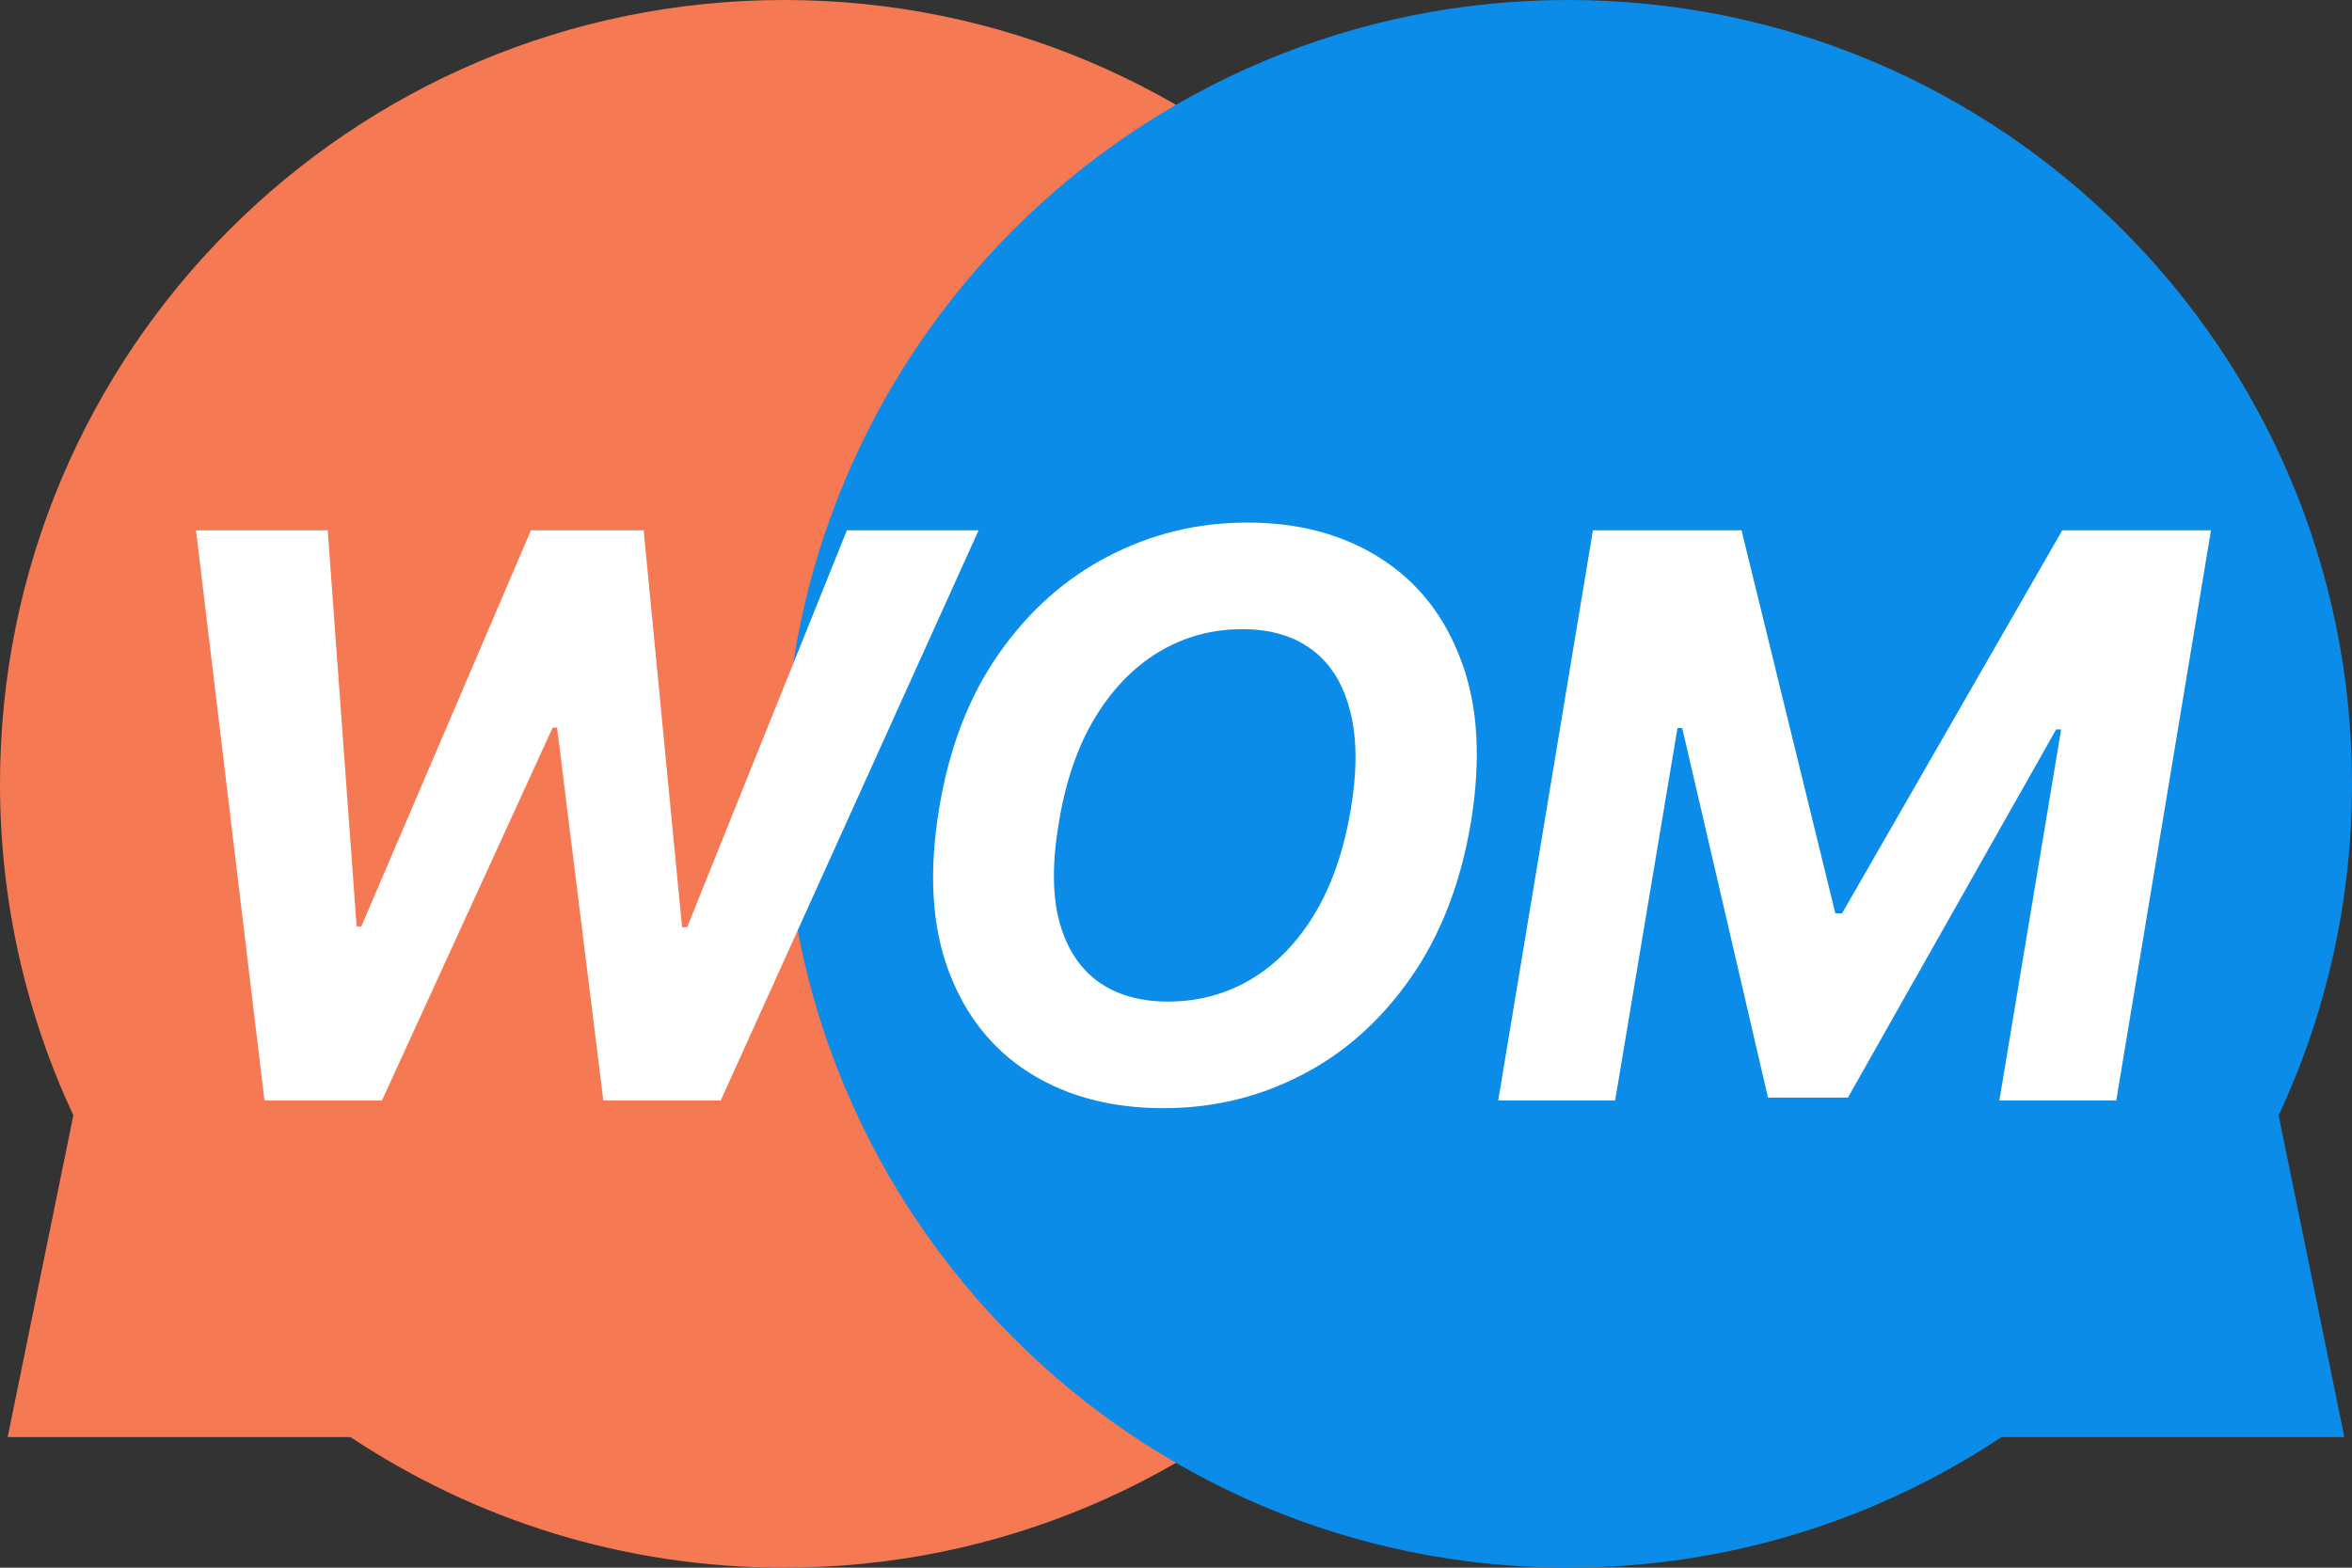 <svg width="27" height="18" viewBox="0 0 27 18" fill="none" xmlns="http://www.w3.org/2000/svg">
<rect x="0" y="0" width="27" height="18" fill="#333333" stroke="none"/>
<path fill-rule="evenodd" clip-rule="evenodd" d="M9 18C13.971 18 18 13.971 18 9C18 4.029 13.971 0 9 0C4.029 0 0 4.029 0 9C0 10.36 0.302 11.65 0.842 12.806L0.088 16.5H4.023C5.449 17.448 7.16 18 9 18Z" fill="#F57953"/>
<path fill-rule="evenodd" clip-rule="evenodd" d="M18 18C13.029 18 9 13.971 9 9C9 4.029 13.029 0 18 0C22.971 0 27 4.029 27 9C27 10.36 26.698 11.65 26.158 12.806L26.912 16.5H22.977C21.551 17.448 19.84 18 18 18Z" fill="#0C8CE9"/>
<path d="M3.036 12.635L2.25 6.089H3.762L4.094 10.637H4.148L6.095 6.089H7.389L7.83 10.647H7.888L9.722 6.089H11.234L8.274 12.635H6.926L6.395 8.355H6.344L4.385 12.635H3.036Z" fill="white"/>
<path d="M16.884 9.452C16.765 10.151 16.534 10.744 16.191 11.232C15.85 11.72 15.433 12.091 14.941 12.344C14.451 12.598 13.923 12.724 13.356 12.724C12.761 12.724 12.249 12.589 11.819 12.319C11.39 12.048 11.08 11.657 10.889 11.146C10.697 10.632 10.661 10.013 10.78 9.289C10.895 8.588 11.124 7.993 11.467 7.505C11.81 7.015 12.229 6.642 12.723 6.387C13.217 6.129 13.749 6 14.318 6C14.908 6 15.417 6.136 15.846 6.409C16.276 6.682 16.586 7.076 16.776 7.592C16.968 8.105 17.004 8.725 16.884 9.452ZM15.507 9.289C15.582 8.839 15.578 8.462 15.497 8.157C15.418 7.851 15.274 7.618 15.063 7.461C14.852 7.303 14.585 7.224 14.264 7.224C13.914 7.224 13.594 7.311 13.302 7.486C13.012 7.661 12.767 7.914 12.566 8.247C12.368 8.577 12.231 8.979 12.154 9.452C12.078 9.903 12.08 10.28 12.161 10.583C12.244 10.886 12.392 11.115 12.605 11.27C12.82 11.424 13.088 11.5 13.407 11.5C13.754 11.5 14.072 11.415 14.36 11.245C14.649 11.072 14.893 10.822 15.091 10.494C15.29 10.163 15.428 9.762 15.507 9.289Z" fill="white"/>
<path d="M18.286 6.089H19.992L21.069 10.487H21.146L23.674 6.089H25.381L24.294 12.635H22.952L23.661 8.375H23.604L21.213 12.603H20.296L19.311 8.359H19.257L18.541 12.635H17.199L18.286 6.089Z" fill="white"/>
</svg>
